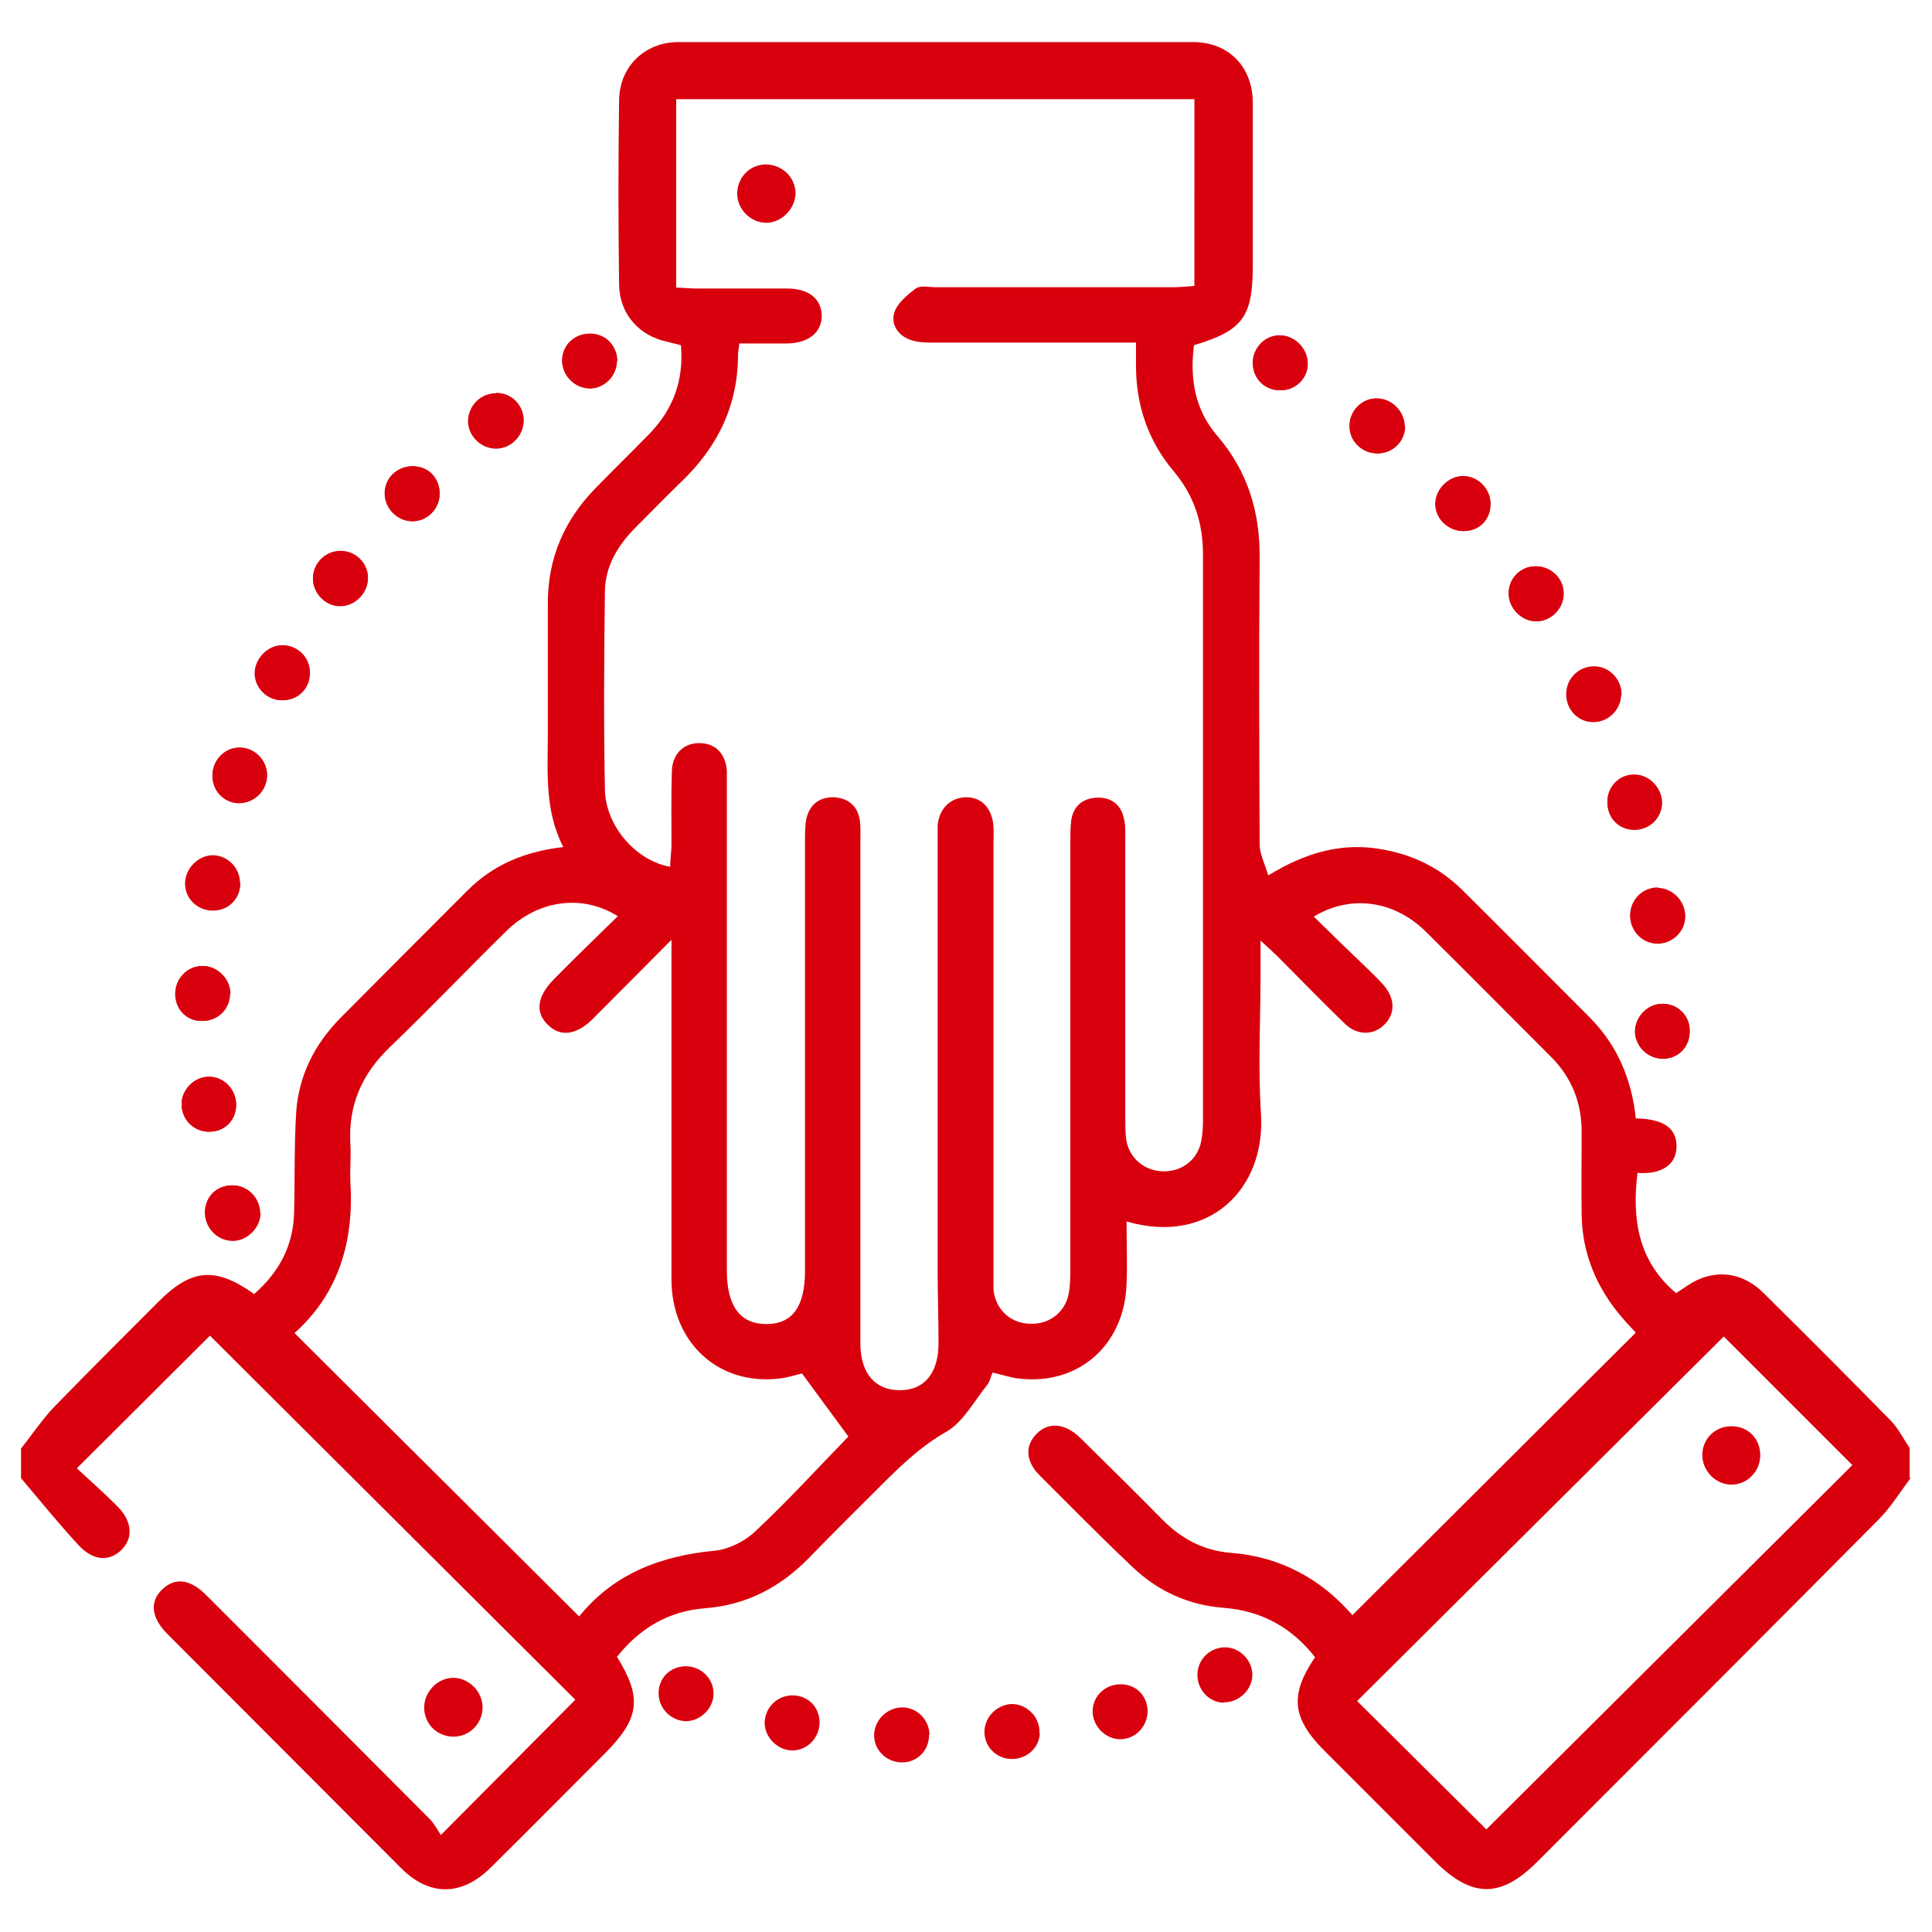 <?xml version="1.0" encoding="UTF-8"?><svg id="a" xmlns="http://www.w3.org/2000/svg" viewBox="0 0 45 45"><defs><style>.b{fill:#d9000d;}</style></defs><path class="b" d="M36.42,13.82c0-.36-.31-.64-.67-.63-.35,.01-.62,.3-.61,.64,0,.35,.32,.66,.67,.64,.34-.01,.62-.32,.61-.65Zm-29.2,1.84c0-.35-.29-.63-.63-.63-.34,0-.66,.32-.65,.66,0,.34,.29,.62,.64,.62,.37,0,.65-.28,.64-.65Zm4.33-6.5c-.36,0-.65,.3-.64,.65,0,.35,.32,.65,.67,.63,.33-.01,.61-.3,.62-.64,0-.36-.28-.65-.64-.65Zm26.21,7.04c.01-.36-.28-.67-.64-.67-.35,0-.63,.27-.64,.62-.01,.37,.27,.67,.63,.67,.34,0,.63-.27,.64-.62Zm-32.16,1.22c-.34-.01-.63,.26-.65,.61-.02,.37,.25,.67,.61,.68,.36,0,.66-.29,.66-.65,0-.34-.28-.63-.62-.64Zm2.33-4.58c-.36,0-.65,.3-.64,.66,.01,.34,.31,.63,.64,.62,.35,0,.65-.32,.64-.67-.01-.34-.3-.62-.64-.61Zm30.14,6.49c.35,0,.63-.27,.64-.61,.01-.35-.29-.67-.64-.67-.34,0-.62,.28-.63,.62-.01,.38,.26,.66,.63,.66Zm-3.35-7.59c0-.36-.3-.66-.65-.65-.33,0-.63,.31-.63,.64,0,.35,.3,.65,.66,.64,.36,0,.62-.27,.62-.63Zm3.91,8.95c-.35-.01-.65,.28-.66,.64,0,.34,.26,.63,.6,.65,.36,.02,.67-.26,.68-.61,.01-.35-.27-.66-.63-.67ZM4.87,26.36c.36,0,.62-.26,.63-.61,.01-.37-.28-.67-.63-.67-.33,0-.63,.29-.64,.62-.01,.36,.27,.66,.64,.66Zm1.19,1.89c0-.34-.28-.63-.62-.64-.38-.01-.66,.26-.65,.64,0,.37,.3,.66,.66,.65,.33-.01,.62-.32,.62-.65ZM32.72,9.93c0-.35-.31-.66-.66-.65-.34,0-.62,.29-.62,.64,0,.36,.29,.65,.66,.64,.35,0,.63-.29,.63-.63ZM5.59,20.57c0-.35-.27-.63-.61-.65-.35-.01-.66,.3-.66,.65,0,.36,.3,.65,.67,.63,.35-.01,.61-.28,.61-.64Zm-.23,2.57c0-.36-.32-.66-.67-.64-.34,.01-.61,.3-.61,.65,0,.36,.26,.63,.61,.63,.37,0,.66-.28,.66-.64Zm33.36,.24c-.36,0-.65,.32-.64,.67,.02,.34,.31,.61,.65,.61,.37,0,.64-.29,.62-.67-.01-.35-.29-.62-.64-.61ZM10.24,11.5c0-.36-.25-.63-.61-.64-.37-.01-.67,.27-.67,.63,0,.34,.28,.63,.62,.65,.35,.01,.66-.28,.66-.64Zm19.56-3.69c-.34,0-.62,.29-.62,.64,0,.37,.28,.65,.65,.64,.35,0,.63-.28,.63-.62,0-.35-.31-.66-.66-.66Zm-15.43,.6c0-.35-.25-.63-.61-.64-.37-.01-.66,.26-.67,.62,0,.36,.3,.66,.65,.65,.34,0,.62-.29,.62-.64Z"/><path class="b" d="M44.5,34.43c-.25,.33-.46,.68-.75,.97-2.64,2.66-5.3,5.32-7.95,7.97-.84,.84-1.51,.84-2.36,0-.87-.87-1.74-1.74-2.61-2.61-.74-.75-.79-1.29-.2-2.16-.54-.69-1.24-1.08-2.12-1.15-.81-.06-1.53-.38-2.12-.94-.74-.7-1.45-1.42-2.17-2.14-.34-.34-.35-.7-.07-.98,.27-.27,.65-.24,.99,.08,.65,.64,1.31,1.29,1.95,1.94,.44,.44,.95,.71,1.59,.76,1.16,.09,2.1,.62,2.82,1.45l6.6-6.58c-.07-.08-.19-.2-.3-.33-.6-.69-.95-1.5-.96-2.42-.01-.64,0-1.29,0-1.93,0-.67-.23-1.26-.71-1.74-.97-.97-1.94-1.95-2.92-2.92-.74-.73-1.75-.87-2.61-.35,.44,.43,.87,.85,1.3,1.26,.11,.11,.23,.22,.33,.34,.27,.31,.27,.67,.01,.92-.25,.25-.64,.25-.92-.03-.53-.51-1.03-1.03-1.55-1.55-.11-.11-.22-.21-.41-.38v.8c0,1.07-.06,2.15,.01,3.22,.12,1.77-1.22,3.08-3.13,2.52,0,.5,.02,.98,0,1.46-.05,1.42-1.12,2.36-2.5,2.2-.2-.02-.39-.09-.62-.14-.04,.08-.06,.2-.12,.28-.31,.38-.56,.87-.96,1.1-.53,.3-.94,.68-1.36,1.09-.62,.62-1.24,1.23-1.85,1.86-.67,.68-1.46,1.09-2.42,1.16-.85,.07-1.51,.47-2.04,1.13,.59,.95,.53,1.43-.26,2.23-.89,.89-1.78,1.79-2.67,2.67-.68,.68-1.44,.69-2.11,.01-1.81-1.81-3.62-3.63-5.43-5.44-.38-.38-.42-.76-.12-1.04,.3-.29,.66-.24,1.04,.15,1.73,1.73,3.46,3.46,5.19,5.2,.11,.11,.18,.26,.26,.37l3.13-3.15L4.89,31.11l-3.1,3.09c.28,.26,.62,.56,.94,.88,.35,.35,.38,.74,.1,1.02-.29,.28-.66,.26-1.01-.12-.46-.5-.89-1.03-1.33-1.55v-.69c.26-.33,.5-.69,.79-.99,.8-.82,1.61-1.63,2.42-2.44,.76-.76,1.32-.81,2.22-.17,.57-.5,.91-1.11,.93-1.89,.02-.79,0-1.58,.05-2.36,.06-.84,.43-1.57,1.02-2.17,.99-1,1.98-1.99,2.97-2.98,.6-.6,1.34-.91,2.23-1.01-.44-.86-.36-1.75-.36-2.63,0-1,0-2.01,0-3.01-.01-1.08,.38-1.98,1.13-2.74,.41-.42,.83-.83,1.24-1.25,.55-.57,.8-1.24,.73-2.06-.11-.03-.21-.05-.32-.08-.66-.14-1.11-.65-1.12-1.33-.02-1.43-.02-2.86,0-4.3,.01-.78,.6-1.35,1.38-1.35,4,0,7.99,0,11.99,0,.83,0,1.39,.58,1.39,1.42,0,1.26,0,2.52,0,3.78,0,1.2-.23,1.52-1.37,1.86-.1,.78,.02,1.51,.55,2.12,.71,.83,.99,1.78,.98,2.85-.02,2.22-.01,4.44,0,6.66,0,.22,.12,.45,.2,.72,.9-.55,1.75-.78,2.69-.6,.71,.13,1.33,.44,1.84,.95,.99,.98,1.96,1.96,2.95,2.95,.65,.65,.99,1.46,1.08,2.36,.65,.01,.95,.23,.95,.65,0,.42-.34,.66-.91,.62-.13,1.07,.01,2.05,.9,2.8,.17-.11,.33-.23,.5-.31,.53-.24,1.09-.14,1.54,.31,1,.99,1.99,1.98,2.97,2.98,.17,.18,.29,.42,.43,.63v.69ZM15.75,2.31V6.7c.17,0,.32,.02,.47,.02,.7,0,1.4,0,2.11,0,.51,0,.8,.24,.81,.63,0,.39-.3,.64-.8,.65-.37,0-.74,0-1.12,0-.01,.12-.03,.19-.03,.26,0,1.19-.48,2.16-1.33,2.97-.37,.36-.73,.73-1.09,1.09-.39,.4-.67,.88-.68,1.44-.02,1.55-.03,3.09,0,4.64,.02,.85,.73,1.65,1.52,1.79,0-.15,.02-.3,.03-.45,0-.6-.01-1.2,.01-1.8,.02-.4,.3-.65,.67-.63,.35,.01,.58,.25,.61,.64,0,.13,0,.26,0,.39,0,3.75,0,7.5,0,11.26,0,.82,.31,1.24,.92,1.24,.61,0,.9-.41,.9-1.24,0-3.34,0-6.67,0-10.01,0-.17,0-.35,.03-.51,.07-.34,.31-.52,.65-.51,.33,.02,.56,.21,.6,.56,.02,.16,.01,.31,.01,.47,0,3.9,0,7.79,0,11.69,0,.7,.35,1.1,.93,1.09,.56,0,.89-.4,.89-1.09,0-.56-.02-1.12-.02-1.67,0-3.34,0-6.67,0-10.01,0-.13,0-.26,0-.39,.04-.4,.31-.65,.67-.65,.36,0,.6,.26,.63,.68,.01,.14,0,.29,0,.43,0,3.31,0,6.62,0,9.92,0,.14,0,.29,0,.43,.04,.45,.37,.77,.8,.8,.47,.04,.86-.24,.95-.69,.04-.19,.04-.4,.04-.6,0-3.31,0-6.62,0-9.92,0-.17,0-.35,.02-.51,.05-.33,.26-.51,.58-.53,.34-.02,.58,.15,.65,.49,.04,.17,.03,.34,.03,.51,0,2.15,0,4.3,0,6.44,0,.17,0,.35,.02,.51,.06,.42,.39,.72,.81,.75,.43,.03,.8-.21,.92-.62,.05-.19,.06-.39,.06-.59,0-4.38,0-8.76,0-13.15,0-.73-.2-1.37-.68-1.94-.58-.69-.87-1.5-.88-2.41,0-.18,0-.36,0-.59-.22,0-.37,0-.53,0-1.39,0-2.78,0-4.17,0-.17,0-.35,0-.51-.05-.31-.09-.51-.35-.42-.65,.07-.22,.3-.41,.5-.56,.11-.08,.31-.03,.46-.03,1.85,0,3.69,0,5.54,0,.16,0,.33-.02,.49-.03V2.31H15.75Zm-2.26,35.34c.79-.98,1.88-1.41,3.15-1.53,.33-.03,.71-.22,.95-.45,.77-.72,1.48-1.5,2.17-2.21l-1.08-1.47c-.13,.03-.33,.1-.54,.12-1.4,.16-2.49-.83-2.5-2.29,0-2.46,0-4.93,0-7.39,0-.14,0-.29,0-.54-.68,.68-1.25,1.26-1.83,1.84-.38,.38-.76,.43-1.05,.14-.3-.29-.25-.66,.13-1.05,.49-.5,.99-.98,1.5-1.48-.83-.52-1.85-.38-2.59,.34-.91,.89-1.79,1.82-2.71,2.7-.66,.63-.98,1.36-.93,2.26,.02,.29-.01,.57,0,.86,.09,1.38-.25,2.61-1.3,3.55l6.63,6.6Zm29.66-3.52l-3-3c-2.84,2.82-5.7,5.67-8.54,8.49l3.01,2.99,8.52-8.48Z"/><path class="b" d="M36.42,13.82c0,.34-.28,.64-.61,.65-.35,.02-.66-.29-.67-.64,0-.35,.26-.63,.61-.64,.36-.01,.67,.27,.67,.63Z"/><path class="b" d="M7.21,15.66c0,.37-.27,.65-.64,.65-.35,0-.63-.28-.64-.62,0-.35,.31-.67,.65-.66,.34,0,.62,.29,.63,.63Z"/><path class="b" d="M11.55,9.16c.36,0,.65,.29,.64,.65,0,.34-.28,.63-.62,.64-.35,.01-.66-.28-.67-.63,0-.35,.29-.65,.64-.65Z"/><path class="b" d="M37.76,16.19c-.01,.34-.3,.62-.64,.62-.36,0-.64-.3-.63-.67,.01-.35,.29-.62,.64-.62,.36,0,.65,.31,.64,.67Z"/><path class="b" d="M5.6,17.41c.34,.01,.62,.3,.62,.64,0,.36-.3,.66-.66,.65-.36,0-.64-.31-.61-.68,.02-.35,.31-.62,.65-.61Z"/><path class="b" d="M7.93,12.83c.35,0,.63,.27,.64,.61,.01,.35-.29,.67-.64,.67-.33,0-.63-.29-.64-.62-.01-.36,.28-.66,.64-.66Z"/><path class="b" d="M38.07,19.32c-.37,0-.64-.28-.63-.66,0-.35,.29-.63,.63-.62,.35,0,.65,.32,.64,.67-.01,.34-.3,.61-.64,.61Z"/><path class="b" d="M34.71,11.74c0,.36-.26,.62-.62,.63-.36,0-.67-.29-.66-.64,0-.33,.3-.63,.63-.64,.36,0,.65,.29,.65,.65Z"/><path class="b" d="M38.62,20.68c.35,.01,.64,.32,.63,.67-.01,.36-.32,.63-.68,.61-.34-.02-.6-.3-.6-.65,0-.36,.3-.65,.66-.64Z"/><path class="b" d="M4.87,26.36c-.37,0-.65-.3-.64-.66,.01-.34,.31-.63,.64-.62,.35,0,.64,.31,.63,.67-.01,.36-.28,.61-.63,.61Z"/><path class="b" d="M6.05,28.25c0,.33-.29,.64-.62,.65-.35,.01-.65-.28-.66-.65,0-.38,.28-.65,.65-.64,.35,0,.62,.29,.62,.64Z"/><path class="b" d="M32.72,9.93c0,.34-.28,.62-.63,.63-.37,0-.66-.28-.66-.64,0-.35,.28-.63,.62-.64,.35,0,.66,.3,.66,.65Z"/><path class="b" d="M5.59,20.57c0,.36-.26,.63-.61,.64-.37,.01-.67-.27-.67-.63,0-.35,.31-.66,.66-.65,.34,.01,.61,.3,.61,.65Z"/><path class="b" d="M5.36,23.14c0,.37-.29,.65-.66,.64-.35,0-.61-.28-.61-.63,0-.35,.27-.64,.61-.65,.35-.01,.66,.29,.67,.64Z"/><path class="b" d="M38.72,23.38c.35,0,.63,.26,.64,.61,.01,.38-.25,.66-.62,.67-.34,0-.63-.27-.65-.61-.02-.35,.28-.67,.64-.67Z"/><path class="b" d="M10.24,11.5c0,.36-.3,.66-.66,.64-.34-.01-.62-.31-.62-.65,0-.36,.3-.64,.67-.63,.36,.01,.61,.28,.61,.64Z"/><path class="b" d="M29.8,7.81c.35,0,.66,.3,.66,.66,0,.34-.28,.62-.63,.62-.37,0-.65-.27-.65-.64,0-.34,.29-.63,.62-.64Z"/><path class="b" d="M14.37,8.41c0,.34-.28,.63-.62,.64-.35,0-.65-.29-.65-.65,0-.37,.29-.64,.67-.62,.35,.01,.61,.28,.61,.64Z"/><path class="b" d="M11.24,39.75c.01,.37-.28,.69-.66,.7-.38,.01-.69-.28-.7-.66-.01-.37,.3-.7,.66-.71,.36-.01,.69,.3,.7,.67Z"/><path class="b" d="M21.64,40.41c0,.35-.26,.63-.61,.64-.36,.01-.67-.27-.67-.63,0-.34,.28-.63,.62-.65,.36-.02,.66,.27,.67,.63Z"/><path class="b" d="M24.22,40.36c-.01,.36-.32,.63-.69,.61-.35-.02-.61-.31-.6-.65,.01-.34,.3-.62,.64-.63,.35,0,.66,.31,.64,.67Z"/><path class="b" d="M28.5,39.66c-.34-.01-.61-.3-.61-.65,0-.36,.3-.65,.66-.64,.34,.01,.62,.31,.62,.64,0,.35-.32,.65-.67,.64Z"/><path class="b" d="M26.73,39.85c0,.36-.28,.66-.64,.66-.33,0-.63-.29-.64-.63-.01-.36,.28-.65,.65-.65,.36,0,.62,.26,.63,.62Z"/><path class="b" d="M16.62,39.45c0,.34-.3,.63-.63,.64-.35,0-.65-.29-.65-.65,0-.36,.27-.62,.62-.63,.37,0,.66,.28,.66,.64Z"/><path class="b" d="M19.09,40.11c0,.35-.26,.64-.6,.66-.35,.02-.67-.28-.68-.63,0-.34,.26-.63,.61-.65,.38-.02,.66,.25,.67,.62Z"/><path class="b" d="M17.83,3.83c.38,0,.69,.29,.7,.66,0,.36-.31,.69-.67,.7-.37,0-.68-.3-.69-.67,0-.38,.28-.68,.66-.69Z"/><path class="b" d="M41,33.89c0,.38-.3,.69-.67,.69-.37,0-.68-.32-.68-.69,0-.38,.3-.67,.68-.67,.39,0,.67,.29,.67,.68Z"/></svg>